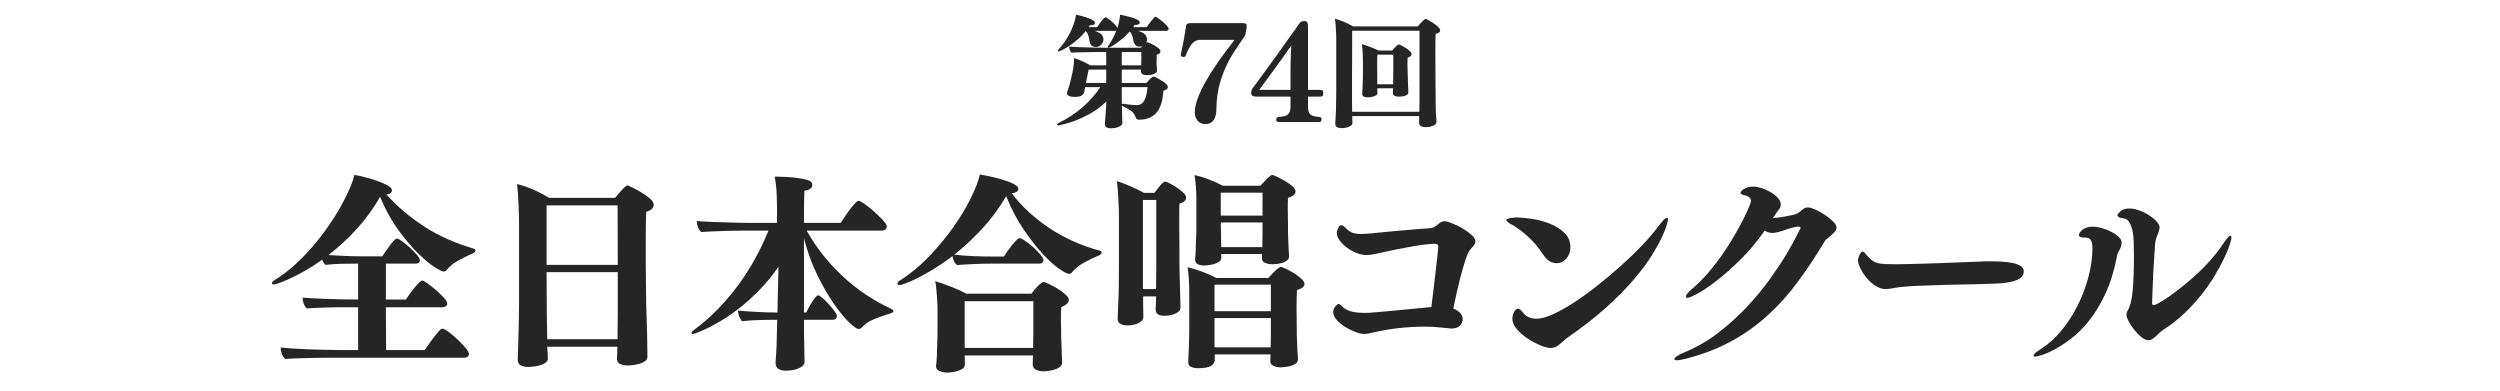 <?xml version="1.0" encoding="UTF-8"?><svg xmlns="http://www.w3.org/2000/svg" xmlns:xlink="http://www.w3.org/1999/xlink" contentScriptType="text/ecmascript" width="1440pt" zoomAndPan="magnify" contentStyleType="text/css" viewBox="0 0 1440 225" height="225pt" preserveAspectRatio="xMidYMid meet" version="1.2"><defs><g/></defs><g xml:id="surface1" id="surface1"><rect x="0" width="1440" y="0" height="225" style="fill:rgb(100%,100%,100%);fill-opacity:1;stroke:none;"/><rect x="0" width="1440" y="0" height="225" style="fill:rgb(100%,100%,100%);fill-opacity:1;stroke:none;"/><rect x="0" width="1440" y="0" height="225" style="fill:rgb(100%,100%,100%);fill-opacity:1;stroke:none;"/><g style="fill:rgb(14.51%,14.51%,14.51%);fill-opacity:1;"><g transform="translate(606.797, 68.095)"><path style="stroke:none;" d="M 39.688 2.719 C 39.688 3.281 39.441 3.758 38.953 4.156 C 38.461 4.551 37.879 4.875 37.203 5.125 C 36.523 5.383 35.812 5.562 35.062 5.656 C 34.32 5.75 33.676 5.797 33.125 5.797 C 30.789 5.797 29.625 4.984 29.625 3.359 L 29.625 3.078 L 29.906 -0.703 C 30 -2.004 30.078 -3.07 30.141 -3.906 C 30.211 -4.75 30.273 -5.586 30.328 -6.422 L 30.469 -9.641 C 27.582 -6.848 24.531 -4.551 21.312 -2.75 C 18.094 -0.957 15.113 0.445 12.375 1.469 C 9.156 2.676 5.984 3.562 2.859 4.125 C 2.348 4.125 2.094 3.961 2.094 3.641 C 2.094 3.305 2.422 2.977 3.078 2.656 C 8.148 0.188 12.711 -2.801 16.766 -6.312 C 20.816 -9.832 24.219 -13.691 26.969 -17.891 L 18.234 -17.891 C 18.098 -17.004 17.957 -16.211 17.812 -15.516 C 17.676 -14.816 17.422 -14.234 17.047 -13.766 C 16.672 -13.297 16.133 -12.93 15.438 -12.672 C 14.738 -12.422 13.758 -12.297 12.5 -12.297 C 11.383 -12.297 10.508 -12.375 9.875 -12.531 C 9.25 -12.695 8.785 -12.895 8.484 -13.125 C 8.18 -13.363 7.984 -13.609 7.891 -13.859 C 7.797 -14.117 7.75 -14.32 7.75 -14.469 C 7.75 -14.695 7.797 -14.953 7.891 -15.234 C 7.984 -15.422 8.098 -15.734 8.234 -16.172 C 8.379 -16.617 8.555 -17.145 8.766 -17.75 C 8.973 -18.352 9.18 -19.016 9.391 -19.734 C 9.609 -20.461 9.785 -21.176 9.922 -21.875 L 10.906 -26.203 C 11.039 -26.766 11.164 -27.406 11.281 -28.125 C 11.395 -28.844 11.5 -29.586 11.594 -30.359 C 11.688 -31.129 11.754 -31.883 11.797 -32.625 C 11.848 -33.375 11.875 -34.031 11.875 -34.594 C 12.664 -34.406 13.492 -34.133 14.359 -33.781 C 15.223 -33.438 16.07 -33.078 16.906 -32.703 C 17.75 -32.328 18.531 -31.941 19.25 -31.547 C 19.969 -31.148 20.609 -30.789 21.172 -30.469 L 30.391 -30.469 L 30.391 -38.156 L 27.812 -38.156 C 27.395 -38.156 26.742 -38.156 25.859 -38.156 C 24.973 -38.156 23.945 -38.141 22.781 -38.109 C 21.613 -38.086 20.379 -38.066 19.078 -38.047 C 17.773 -38.023 16.539 -38 15.375 -37.969 C 14.207 -37.945 13.18 -37.91 12.297 -37.859 C 11.41 -37.816 10.758 -37.773 10.344 -37.734 C 9.969 -38.016 9.66 -38.551 9.422 -39.344 C 9.191 -40.133 9.055 -40.785 9.016 -41.297 C 9.43 -41.242 10.141 -41.18 11.141 -41.109 C 12.141 -41.047 13.289 -40.988 14.594 -40.938 C 15.906 -40.895 17.281 -40.848 18.719 -40.797 C 20.164 -40.754 21.539 -40.723 22.844 -40.703 C 24.156 -40.68 25.32 -40.656 26.344 -40.625 C 27.363 -40.602 28.086 -40.594 28.516 -40.594 L 50.312 -40.594 L 51.219 -41.578 C 50.613 -41.336 50.078 -41.219 49.609 -41.219 C 48.68 -41.219 47.926 -41.5 47.344 -42.062 C 46.758 -42.625 46.352 -43.348 46.125 -44.234 C 46.031 -44.609 45.938 -45.051 45.844 -45.562 C 45.75 -46.07 45.629 -46.609 45.484 -47.172 C 45.16 -48.328 44.625 -49.254 43.875 -49.953 C 42.57 -48.422 41.234 -47.082 39.859 -45.938 C 38.484 -44.801 37.223 -43.836 36.078 -43.047 C 34.941 -42.254 33.988 -41.66 33.219 -41.266 C 32.457 -40.867 31.984 -40.672 31.797 -40.672 C 31.461 -40.672 31.297 -40.812 31.297 -41.094 C 31.297 -41.27 31.438 -41.547 31.719 -41.922 C 32.32 -42.766 33.039 -43.93 33.875 -45.422 C 34.719 -46.91 35.516 -48.586 36.266 -50.453 C 35.984 -50.359 35.727 -50.312 35.5 -50.312 L 23.688 -50.312 C 25.27 -49.844 26.516 -49.211 27.422 -48.422 C 28.328 -47.629 28.781 -46.602 28.781 -45.344 C 28.781 -44.926 28.695 -44.473 28.531 -43.984 C 28.375 -43.492 28.109 -43.023 27.734 -42.578 C 27.367 -42.141 26.914 -41.77 26.375 -41.469 C 25.844 -41.164 25.18 -41.016 24.391 -41.016 C 22.523 -41.016 21.359 -41.945 20.891 -43.812 C 20.797 -44.227 20.711 -44.719 20.641 -45.281 C 20.578 -45.844 20.453 -46.426 20.266 -47.031 C 20.117 -47.582 19.93 -48.113 19.703 -48.625 C 19.473 -49.145 19.102 -49.66 18.594 -50.172 C 17.051 -48.266 15.406 -46.578 13.656 -45.109 C 11.914 -43.641 10.285 -42.414 8.766 -41.438 C 7.254 -40.457 5.961 -39.711 4.891 -39.203 C 3.816 -38.691 3.211 -38.438 3.078 -38.438 C 2.703 -38.438 2.516 -38.598 2.516 -38.922 C 2.516 -39.109 2.703 -39.41 3.078 -39.828 C 4.148 -40.941 5.234 -42.281 6.328 -43.844 C 7.422 -45.406 8.422 -47.055 9.328 -48.797 C 10.234 -50.547 11.008 -52.352 11.656 -54.219 C 12.312 -56.082 12.758 -57.879 13 -59.609 C 13.789 -59.461 14.789 -59.238 16 -58.938 C 17.207 -58.633 18.406 -58.273 19.594 -57.859 C 20.781 -57.441 21.789 -56.973 22.625 -56.453 C 23.469 -55.941 23.891 -55.43 23.891 -54.922 C 23.891 -54.453 23.664 -54.102 23.219 -53.875 C 22.781 -53.645 22.238 -53.531 21.594 -53.531 C 21.5 -53.531 21.395 -53.539 21.281 -53.562 C 21.164 -53.582 21.062 -53.594 20.969 -53.594 L 20.328 -52.469 L 25.219 -52.469 C 25.363 -52.707 25.633 -53.129 26.031 -53.734 C 26.426 -54.336 26.867 -54.961 27.359 -55.609 C 27.848 -56.266 28.348 -56.848 28.859 -57.359 C 29.367 -57.879 29.766 -58.141 30.047 -58.141 C 30.234 -58.141 30.375 -58.094 30.469 -58 C 30.977 -57.719 31.555 -57.332 32.203 -56.844 C 32.859 -56.352 33.5 -55.816 34.125 -55.234 C 34.758 -54.648 35.32 -54.066 35.812 -53.484 C 36.301 -52.898 36.641 -52.398 36.828 -51.984 C 37.203 -53.191 37.523 -54.438 37.797 -55.719 C 38.078 -57 38.266 -58.297 38.359 -59.609 C 40.598 -59.18 42.438 -58.77 43.875 -58.375 C 45.32 -57.977 46.477 -57.594 47.344 -57.219 C 48.207 -56.852 48.812 -56.492 49.156 -56.141 C 49.508 -55.797 49.688 -55.457 49.688 -55.125 C 49.688 -54.664 49.473 -54.316 49.047 -54.078 C 48.629 -53.848 48.094 -53.734 47.438 -53.734 C 47.352 -53.734 47.25 -53.742 47.125 -53.766 C 47.008 -53.785 46.906 -53.797 46.812 -53.797 C 46.676 -53.566 46.535 -53.348 46.391 -53.141 C 46.254 -52.93 46.094 -52.707 45.906 -52.469 L 53.797 -52.469 C 54.078 -52.988 54.461 -53.582 54.953 -54.25 C 55.441 -54.926 55.941 -55.578 56.453 -56.203 C 56.973 -56.836 57.441 -57.375 57.859 -57.812 C 58.273 -58.258 58.578 -58.484 58.766 -58.484 C 58.953 -58.484 59.453 -58.203 60.266 -57.641 C 61.078 -57.086 61.926 -56.438 62.812 -55.688 C 63.695 -54.945 64.5 -54.18 65.219 -53.391 C 65.945 -52.598 66.312 -51.988 66.312 -51.562 C 66.312 -51.195 66.191 -50.895 65.953 -50.656 C 65.723 -50.426 65.375 -50.312 64.906 -50.312 L 48.766 -50.312 C 49.379 -50.125 49.988 -49.898 50.594 -49.641 C 51.195 -49.391 51.742 -49.066 52.234 -48.672 C 52.723 -48.273 53.117 -47.797 53.422 -47.234 C 53.723 -46.672 53.875 -46.039 53.875 -45.344 C 53.875 -44.645 53.734 -44.039 53.453 -43.531 C 53.828 -43.719 54.035 -43.812 54.078 -43.812 C 54.129 -43.812 54.551 -43.645 55.344 -43.312 C 56.133 -42.988 56.992 -42.57 57.922 -42.062 C 58.859 -41.551 59.707 -40.977 60.469 -40.344 C 61.238 -39.719 61.625 -39.102 61.625 -38.5 C 61.625 -37.664 60.906 -37.016 59.469 -36.547 L 59.469 -34.516 C 59.469 -34.098 59.441 -33.68 59.391 -33.266 L 59.391 -32 C 59.391 -31.352 59.41 -30.703 59.453 -30.047 C 59.504 -29.391 59.578 -28.598 59.672 -27.672 L 59.672 -27.594 C 59.672 -27.039 59.473 -26.586 59.078 -26.234 C 58.68 -25.891 58.191 -25.609 57.609 -25.391 C 57.023 -25.18 56.395 -25.031 55.719 -24.938 C 55.051 -24.852 54.438 -24.812 53.875 -24.812 C 52.613 -24.812 51.711 -25.008 51.172 -25.406 C 50.641 -25.801 50.375 -26.348 50.375 -27.047 C 50.375 -27.141 50.383 -27.266 50.406 -27.422 C 50.438 -27.586 50.453 -27.785 50.453 -28.016 L 39.344 -28.016 L 39.344 -20.328 L 53.531 -20.328 C 54.27 -21.172 54.883 -21.836 55.375 -22.328 C 55.863 -22.816 56.27 -23.188 56.594 -23.438 C 56.926 -23.695 57.172 -23.848 57.328 -23.891 C 57.492 -23.941 57.598 -23.969 57.641 -23.969 C 57.828 -23.969 58.062 -23.922 58.344 -23.828 C 58.906 -23.547 59.613 -23.18 60.469 -22.734 C 61.332 -22.297 62.172 -21.805 62.984 -21.266 C 63.805 -20.734 64.492 -20.176 65.047 -19.594 C 65.609 -19.008 65.891 -18.461 65.891 -17.953 C 65.891 -16.973 65.031 -16.273 63.312 -15.859 C 63.258 -14.93 63.16 -13.875 63.016 -12.688 C 62.879 -11.5 62.633 -10.285 62.281 -9.047 C 61.938 -7.816 61.461 -6.609 60.859 -5.422 C 60.254 -4.234 59.438 -3.172 58.406 -2.234 C 57.383 -1.305 56.129 -0.562 54.641 0 C 53.148 0.562 51.359 0.844 49.266 0.844 C 48.285 0.844 47.676 0.469 47.438 -0.281 C 46.926 -1.906 46.02 -3.219 44.719 -4.219 C 43.414 -5.227 41.973 -6.055 40.391 -6.703 C 39.922 -6.941 39.594 -7.156 39.406 -7.344 C 39.457 -6.125 39.492 -4.895 39.516 -3.656 C 39.535 -2.426 39.547 -1.395 39.547 -0.562 C 39.547 -0.188 39.566 0.312 39.609 0.938 C 39.66 1.57 39.688 2.145 39.688 2.656 Z M 39.344 -17.891 L 39.344 -13.703 C 39.344 -13.273 39.344 -12.547 39.344 -11.516 C 39.344 -10.492 39.363 -9.379 39.406 -8.172 C 39.594 -8.266 39.828 -8.312 40.109 -8.312 C 40.336 -8.312 40.57 -8.289 40.812 -8.25 C 41.32 -8.156 41.938 -8.062 42.656 -7.969 C 43.375 -7.875 44.082 -7.789 44.781 -7.719 C 45.488 -7.645 46.145 -7.598 46.75 -7.578 C 47.352 -7.555 47.75 -7.547 47.938 -7.547 C 49.895 -7.547 51.359 -8.43 52.328 -10.203 C 53.305 -11.973 53.914 -14.535 54.156 -17.891 Z M 50.594 -38.156 L 39.344 -38.156 L 39.344 -30.469 L 50.516 -30.469 C 50.516 -30.977 50.523 -31.508 50.547 -32.062 C 50.578 -32.625 50.594 -33.117 50.594 -33.547 Z M 30.391 -28.016 L 20.266 -28.016 C 19.941 -26.391 19.695 -25.191 19.531 -24.422 C 19.363 -23.648 19.234 -23.055 19.141 -22.641 L 18.719 -20.328 L 30.391 -20.328 Z M 30.391 -28.016 "/></g></g><g style="fill:rgb(14.51%,14.51%,14.51%);fill-opacity:1;"><g transform="translate(676.676, 68.095)"><path style="stroke:none;" d="M 14.391 -45.141 C 13.785 -45.141 13.133 -45.008 12.438 -44.75 C 11.738 -44.5 11.039 -44.023 10.344 -43.328 C 9.645 -42.629 8.945 -41.672 8.25 -40.453 C 7.551 -39.242 6.875 -37.688 6.219 -35.781 C 5.938 -35.445 5.539 -35.281 5.031 -35.281 C 4.656 -35.281 4.289 -35.363 3.938 -35.531 C 3.594 -35.695 3.422 -35.988 3.422 -36.406 L 3.422 -36.547 C 3.703 -37.711 3.992 -39.051 4.297 -40.562 C 4.598 -42.07 4.891 -43.582 5.172 -45.094 C 5.453 -46.613 5.695 -48.07 5.906 -49.469 C 6.113 -50.863 6.285 -52.004 6.422 -52.891 C 6.566 -53.773 6.93 -54.312 7.516 -54.5 C 8.098 -54.688 8.711 -54.781 9.359 -54.781 L 39.484 -54.781 C 39.898 -54.781 40.328 -54.676 40.766 -54.469 C 41.211 -54.258 41.438 -53.828 41.438 -53.172 L 41.438 -53.031 C 41.438 -52.844 41.398 -52.516 41.328 -52.047 C 41.254 -51.586 41.172 -51.078 41.078 -50.516 C 40.992 -49.961 40.906 -49.441 40.812 -48.953 C 40.719 -48.461 40.625 -48.098 40.531 -47.859 C 40.289 -47.348 40.031 -46.895 39.75 -46.5 C 39.477 -46.102 39.156 -45.648 38.781 -45.141 C 37.664 -43.367 36.469 -41.57 35.188 -39.75 C 33.906 -37.938 32.656 -35.914 31.438 -33.688 C 29.207 -29.531 27.414 -25.125 26.062 -20.469 C 24.707 -15.812 24.008 -10.734 23.969 -5.234 C 23.969 -2.578 23.441 -0.484 22.391 1.047 C 21.348 2.586 19.754 3.359 17.609 3.359 C 15.648 3.359 14.145 2.703 13.094 1.391 C 12.051 0.086 11.531 -1.469 11.531 -3.281 C 11.531 -5.656 12.078 -8.344 13.172 -11.344 C 14.266 -14.352 15.812 -17.629 17.812 -21.172 C 19.82 -24.711 22.234 -28.5 25.047 -32.531 C 27.867 -36.562 31.004 -40.766 34.453 -45.141 Z M 14.391 -45.141 "/></g></g><g style="fill:rgb(14.51%,14.51%,14.51%);fill-opacity:1;"><g transform="translate(720.001, 68.095)"><path style="stroke:none;" d="M 16.562 2.172 C 16.051 2.172 15.676 2.051 15.438 1.812 C 15.207 1.582 15.094 1.281 15.094 0.906 C 15.094 0.07 15.488 -0.461 16.281 -0.703 C 17.258 -0.797 18.176 -0.898 19.031 -1.016 C 19.895 -1.129 20.641 -1.375 21.266 -1.75 C 21.898 -2.125 22.406 -2.691 22.781 -3.453 C 23.156 -4.223 23.344 -5.285 23.344 -6.641 L 23.344 -12.438 L 4.047 -12.438 C 3.211 -12.438 2.445 -12.539 1.75 -12.75 C 1.051 -12.957 0.703 -13.578 0.703 -14.609 C 0.703 -15.441 0.844 -16.141 1.125 -16.703 L 1.609 -17.469 C 1.703 -17.562 1.805 -17.688 1.922 -17.844 C 2.035 -18.008 2.164 -18.164 2.312 -18.312 C 3.195 -19.52 4.312 -21.039 5.656 -22.875 C 7.008 -24.719 8.477 -26.723 10.062 -28.891 C 11.645 -31.055 13.285 -33.328 14.984 -35.703 C 16.68 -38.078 18.332 -40.383 19.938 -42.625 C 21.551 -44.863 23.066 -46.984 24.484 -48.984 C 25.91 -50.984 27.133 -52.707 28.156 -54.156 C 28.719 -54.988 29.195 -55.5 29.594 -55.688 C 29.988 -55.875 30.555 -55.969 31.297 -55.969 C 32.086 -55.969 32.633 -55.734 32.938 -55.266 C 33.25 -54.805 33.406 -53.969 33.406 -52.75 L 33.406 -16.344 L 40.031 -16.344 C 40.738 -16.344 41.273 -16.258 41.641 -16.094 C 42.016 -15.938 42.203 -15.395 42.203 -14.469 C 42.203 -13.719 42.07 -13.191 41.812 -12.891 C 41.562 -12.586 41.016 -12.438 40.172 -12.438 L 33.406 -12.438 L 33.406 -6.922 C 33.406 -5.754 33.492 -4.797 33.672 -4.047 C 33.859 -3.305 34.207 -2.703 34.719 -2.234 C 35.238 -1.766 35.953 -1.414 36.859 -1.188 C 37.766 -0.957 38.914 -0.797 40.312 -0.703 C 40.594 -0.609 40.812 -0.422 40.969 -0.141 C 41.133 0.141 41.219 0.469 41.219 0.844 C 41.219 1.207 41.102 1.52 40.875 1.781 C 40.645 2.039 40.227 2.172 39.625 2.172 Z M 23.344 -28.578 C 23.344 -29.086 23.352 -29.832 23.375 -30.812 C 23.395 -31.789 23.414 -32.91 23.438 -34.172 C 23.469 -35.43 23.516 -36.734 23.578 -38.078 C 23.648 -39.43 23.734 -40.738 23.828 -42 C 22.617 -40.176 21.195 -38.133 19.562 -35.875 C 17.938 -33.613 16.27 -31.305 14.562 -28.953 C 12.863 -26.609 11.195 -24.336 9.562 -22.141 C 7.938 -19.953 6.52 -18.02 5.312 -16.344 L 23.344 -16.344 Z M 23.344 -28.578 "/></g></g><g style="fill:rgb(14.51%,14.51%,14.51%);fill-opacity:1;"><g transform="translate(763.326, 68.095)"><path style="stroke:none;" d="M 64.078 2.172 C 64.078 2.723 63.852 3.188 63.406 3.562 C 62.969 3.938 62.422 4.238 61.766 4.469 C 61.117 4.707 60.441 4.883 59.734 5 C 59.035 5.113 58.41 5.172 57.859 5.172 C 56.828 5.172 55.938 4.973 55.188 4.578 C 54.445 4.18 54.078 3.516 54.078 2.578 C 54.078 2.023 54.086 1.41 54.109 0.734 C 54.141 0.055 54.156 -0.602 54.156 -1.25 L 15.578 -1.25 C 15.578 -0.926 15.578 -0.555 15.578 -0.141 C 15.578 0.273 15.586 0.68 15.609 1.078 C 15.641 1.473 15.656 1.82 15.656 2.125 C 15.656 2.426 15.656 2.625 15.656 2.719 C 15.656 3.332 15.422 3.82 14.953 4.188 C 14.484 4.562 13.91 4.863 13.234 5.094 C 12.566 5.332 11.879 5.5 11.172 5.594 C 10.473 5.688 9.914 5.734 9.5 5.734 C 8.52 5.734 7.656 5.547 6.906 5.172 C 6.164 4.797 5.797 4.191 5.797 3.359 L 5.797 3.141 C 5.797 3.004 5.805 2.75 5.828 2.375 C 5.859 2 5.883 1.555 5.906 1.047 C 5.926 0.535 5.957 0.023 6 -0.484 C 6.051 -0.992 6.078 -1.461 6.078 -1.891 C 6.129 -2.535 6.164 -3.473 6.188 -4.703 C 6.207 -5.941 6.227 -7.238 6.25 -8.594 C 6.27 -9.945 6.289 -11.238 6.312 -12.469 C 6.344 -13.707 6.359 -14.676 6.359 -15.375 L 6.359 -44.719 C 6.359 -45.469 6.344 -46.41 6.312 -47.547 C 6.289 -48.691 6.242 -49.867 6.172 -51.078 C 6.109 -52.285 6.031 -53.445 5.938 -54.562 C 5.844 -55.688 5.727 -56.598 5.594 -57.297 C 6.238 -57.16 7.016 -56.938 7.922 -56.625 C 8.836 -56.32 9.785 -55.961 10.766 -55.547 C 11.742 -55.129 12.688 -54.688 13.594 -54.219 C 14.5 -53.758 15.301 -53.316 16 -52.891 L 53.312 -52.891 C 53.594 -53.223 53.953 -53.633 54.391 -54.125 C 54.836 -54.613 55.281 -55.086 55.719 -55.547 C 56.164 -56.016 56.586 -56.41 56.984 -56.734 C 57.379 -57.066 57.645 -57.234 57.781 -57.234 C 57.926 -57.234 58.453 -57 59.359 -56.531 C 60.266 -56.062 61.227 -55.488 62.25 -54.812 C 63.281 -54.133 64.203 -53.41 65.016 -52.641 C 65.828 -51.879 66.234 -51.195 66.234 -50.594 C 66.234 -49.656 65.375 -48.977 63.656 -48.562 C 63.562 -47.633 63.504 -46.133 63.484 -44.062 C 63.461 -41.988 63.453 -39.625 63.453 -36.969 C 63.453 -34.688 63.461 -32.344 63.484 -29.938 C 63.504 -27.539 63.516 -25.316 63.516 -23.266 C 63.516 -21.211 63.523 -19.453 63.547 -17.984 C 63.578 -16.523 63.594 -15.582 63.594 -15.156 C 63.594 -14.551 63.594 -13.664 63.594 -12.5 C 63.594 -11.344 63.602 -10.145 63.625 -8.906 C 63.645 -7.676 63.664 -6.508 63.688 -5.406 C 63.707 -4.312 63.719 -3.535 63.719 -3.078 C 63.77 -2.191 63.844 -1.27 63.938 -0.312 C 64.031 0.645 64.078 1.445 64.078 2.094 Z M 54.297 -50.375 L 15.516 -50.375 C 15.516 -49.301 15.516 -47.727 15.516 -45.656 C 15.516 -43.582 15.516 -41.285 15.516 -38.766 C 15.516 -36.254 15.5 -33.672 15.469 -31.016 C 15.445 -28.367 15.438 -25.914 15.438 -23.656 C 15.438 -21.395 15.438 -19.457 15.438 -17.844 C 15.438 -16.238 15.438 -15.227 15.438 -14.812 C 15.438 -14.488 15.438 -13.883 15.438 -13 C 15.438 -12.113 15.438 -11.133 15.438 -10.062 C 15.438 -8.988 15.445 -7.879 15.469 -6.734 C 15.5 -5.598 15.516 -4.586 15.516 -3.703 L 54.219 -3.703 C 54.219 -4.398 54.227 -5.238 54.25 -6.219 C 54.281 -7.195 54.297 -8.188 54.297 -9.188 C 54.297 -10.188 54.297 -11.117 54.297 -11.984 C 54.297 -12.848 54.297 -13.488 54.297 -13.906 Z M 47.859 -14.812 C 47.859 -14.07 47.348 -13.488 46.328 -13.062 C 45.305 -12.645 43.977 -12.438 42.344 -12.438 C 41.363 -12.438 40.555 -12.598 39.922 -12.922 C 39.297 -13.254 38.984 -13.742 38.984 -14.391 L 38.984 -14.469 C 38.984 -14.977 39.004 -15.441 39.047 -15.859 C 39.098 -16.273 39.125 -16.742 39.125 -17.266 L 29.969 -17.266 C 29.969 -16.742 29.988 -16.25 30.031 -15.781 C 30.082 -15.32 30.109 -14.906 30.109 -14.531 L 30.109 -14.469 C 30.109 -13.906 29.844 -13.473 29.312 -13.172 C 28.781 -12.867 28.176 -12.625 27.5 -12.438 C 26.82 -12.25 26.18 -12.129 25.578 -12.078 C 24.973 -12.035 24.598 -12.016 24.453 -12.016 C 23.66 -12.016 22.938 -12.156 22.281 -12.438 C 21.633 -12.719 21.312 -13.254 21.312 -14.047 L 21.312 -14.25 C 21.352 -14.758 21.395 -15.422 21.438 -16.234 C 21.488 -17.055 21.516 -17.723 21.516 -18.234 C 21.566 -19.441 21.613 -20.742 21.656 -22.141 C 21.707 -23.547 21.734 -24.711 21.734 -25.641 L 21.734 -32.703 C 21.734 -33.359 21.719 -34.102 21.688 -34.938 C 21.664 -35.77 21.629 -36.641 21.578 -37.547 C 21.535 -38.461 21.477 -39.363 21.406 -40.25 C 21.344 -41.133 21.242 -41.926 21.109 -42.625 C 21.941 -42.438 22.812 -42.176 23.719 -41.844 C 24.625 -41.52 25.508 -41.195 26.375 -40.875 C 27.238 -40.551 28.039 -40.223 28.781 -39.891 C 29.531 -39.566 30.16 -39.266 30.672 -38.984 L 38.578 -38.984 C 38.754 -39.223 39.02 -39.539 39.375 -39.938 C 39.727 -40.332 40.086 -40.711 40.453 -41.078 C 40.828 -41.453 41.188 -41.781 41.531 -42.062 C 41.883 -42.344 42.156 -42.484 42.344 -42.484 C 42.625 -42.484 43.16 -42.285 43.953 -41.891 C 44.742 -41.492 45.566 -41.016 46.422 -40.453 C 47.285 -39.898 48.055 -39.305 48.734 -38.672 C 49.41 -38.047 49.75 -37.477 49.75 -36.969 C 49.75 -36.031 49.004 -35.352 47.516 -34.938 C 47.461 -34.375 47.426 -33.766 47.406 -33.109 C 47.383 -32.461 47.375 -31.816 47.375 -31.172 C 47.375 -31.023 47.383 -30.406 47.406 -29.312 C 47.426 -28.219 47.457 -26.992 47.5 -25.641 C 47.551 -24.297 47.598 -22.969 47.641 -21.656 C 47.691 -20.352 47.719 -19.422 47.719 -18.859 C 47.77 -18.305 47.805 -17.598 47.828 -16.734 C 47.848 -15.867 47.859 -15.254 47.859 -14.891 Z M 39.203 -36.609 L 30.047 -36.609 C 29.992 -35.867 29.957 -34.984 29.938 -33.953 C 29.914 -32.93 29.906 -31.883 29.906 -30.812 C 29.906 -30.07 29.914 -29.363 29.938 -28.688 C 29.957 -28.008 29.969 -27.414 29.969 -26.906 L 29.969 -19.562 L 39.125 -19.562 C 39.125 -20.352 39.133 -21.285 39.156 -22.359 C 39.188 -23.43 39.203 -24.383 39.203 -25.219 Z M 39.203 -36.609 "/></g></g><g style="fill:rgb(14.51%,14.51%,14.51%);fill-opacity:1;"><g transform="translate(154.938, 203.062)"><path style="stroke:none;" d="M 39.312 3 C 37.789 3 35.625 3 32.812 3 C 30.008 3 27.102 3.039 24.094 3.125 C 21.094 3.207 18.25 3.285 15.562 3.359 C 12.883 3.441 10.82 3.566 9.375 3.734 C 8.57 3.086 7.93 2.141 7.453 0.891 C 6.973 -0.348 6.734 -1.609 6.734 -2.891 C 8.016 -2.723 10.098 -2.539 12.984 -2.344 C 15.867 -2.145 19.055 -1.984 22.547 -1.859 C 26.035 -1.742 29.562 -1.645 33.125 -1.562 C 36.688 -1.477 39.754 -1.438 42.328 -1.438 L 51.344 -1.438 L 51.344 -26.094 L 46.656 -26.094 C 45.125 -26.094 43.219 -26.094 40.938 -26.094 C 38.656 -26.094 36.352 -26.051 34.031 -25.969 C 31.707 -25.883 29.461 -25.801 27.297 -25.719 C 25.129 -25.645 23.32 -25.531 21.875 -25.375 C 21.082 -26.008 20.461 -26.906 20.016 -28.062 C 19.578 -29.227 19.359 -30.414 19.359 -31.625 C 20.641 -31.539 22.461 -31.414 24.828 -31.25 C 27.191 -31.094 29.797 -30.973 32.641 -30.891 C 35.484 -30.816 38.426 -30.738 41.469 -30.656 C 44.52 -30.582 47.328 -30.547 49.891 -30.547 L 51.344 -30.547 L 51.344 -51.219 L 50.5 -51.219 C 47.445 -51.219 44.398 -51.176 41.359 -51.094 C 38.316 -51.02 35.391 -50.82 32.578 -50.5 C 31.703 -51.301 31.062 -52.301 30.656 -53.5 C 27.207 -51.02 23.879 -48.875 20.672 -47.062 C 17.473 -45.258 14.609 -43.773 12.078 -42.609 C 9.555 -41.453 7.473 -40.594 5.828 -40.031 C 4.18 -39.477 3.16 -39.203 2.766 -39.203 C 2.609 -39.203 2.391 -39.238 2.109 -39.312 C 1.828 -39.395 1.688 -39.633 1.688 -40.031 C 1.688 -40.594 2.328 -41.238 3.609 -41.969 C 7.379 -44.289 11.066 -47.07 14.672 -50.312 C 18.273 -53.562 21.68 -57.051 24.891 -60.781 C 28.098 -64.508 31.082 -68.336 33.844 -72.266 C 36.613 -76.191 39.039 -80.016 41.125 -83.734 C 43.207 -87.461 44.945 -90.93 46.344 -94.141 C 47.75 -97.348 48.691 -100.07 49.172 -102.312 C 50.773 -102.07 52.816 -101.629 55.297 -100.984 C 57.785 -100.348 60.172 -99.629 62.453 -98.828 C 64.742 -98.023 66.707 -97.16 68.344 -96.234 C 69.988 -95.316 70.812 -94.422 70.812 -93.547 C 70.812 -92.098 69.77 -91.254 67.688 -91.016 C 73.938 -84.047 81.191 -77.895 89.453 -72.562 C 97.711 -67.227 107.172 -63 117.828 -59.875 C 118.066 -59.789 118.305 -59.672 118.547 -59.516 C 118.785 -59.359 118.906 -59.117 118.906 -58.797 C 118.906 -58.473 118.785 -58.191 118.547 -57.953 C 118.305 -57.711 118.066 -57.516 117.828 -57.359 C 114.703 -55.992 111.719 -54.508 108.875 -52.906 C 106.031 -51.301 103.883 -49.535 102.438 -47.609 C 102.039 -46.973 101.398 -46.656 100.516 -46.656 C 99.797 -46.656 98.051 -47.535 95.281 -49.297 C 92.52 -51.055 89.332 -53.719 85.719 -57.281 C 82.113 -60.852 78.348 -65.32 74.422 -70.688 C 70.492 -76.062 67.008 -82.395 63.969 -89.688 C 60.352 -83.281 56 -77.25 50.906 -71.594 C 45.82 -65.945 40.273 -60.801 34.266 -56.156 C 35.629 -56.07 37.113 -55.988 38.719 -55.906 C 40.32 -55.82 41.961 -55.738 43.641 -55.656 C 45.328 -55.582 46.953 -55.523 48.516 -55.484 C 50.078 -55.441 51.5 -55.422 52.781 -55.422 L 65.281 -55.422 C 66.008 -56.547 66.773 -57.688 67.578 -58.844 C 68.379 -60.008 69.176 -61.113 69.969 -62.156 C 70.77 -63.195 71.492 -64.035 72.141 -64.672 C 72.785 -65.316 73.266 -65.641 73.578 -65.641 C 74.223 -65.641 75.266 -65.117 76.703 -64.078 C 78.148 -63.035 79.633 -61.812 81.156 -60.406 C 82.676 -59.008 84.016 -57.629 85.172 -56.266 C 86.336 -54.898 86.922 -53.898 86.922 -53.266 C 86.922 -51.898 86.125 -51.219 84.531 -51.219 L 67.328 -51.219 L 67.328 -30.547 L 78.875 -30.547 C 79.438 -31.422 80.156 -32.477 81.031 -33.719 C 81.914 -34.969 82.836 -36.172 83.797 -37.328 C 84.766 -38.492 85.664 -39.477 86.5 -40.281 C 87.344 -41.082 88.008 -41.484 88.5 -41.484 C 88.812 -41.484 89.727 -40.941 91.25 -39.859 C 92.781 -38.773 94.383 -37.508 96.062 -36.062 C 97.75 -34.625 99.273 -33.16 100.641 -31.672 C 102.004 -30.191 102.688 -29.051 102.688 -28.25 C 102.688 -27.613 102.426 -27.094 101.906 -26.688 C 101.383 -26.289 100.758 -26.094 100.031 -26.094 L 67.328 -26.094 L 67.453 -1.438 L 89.688 -1.438 C 90.176 -2.164 90.801 -3.066 91.562 -4.141 C 92.32 -5.223 93.117 -6.328 93.953 -7.453 C 94.797 -8.578 95.641 -9.66 96.484 -10.703 C 97.328 -11.742 98.109 -12.625 98.828 -13.344 C 99.066 -13.582 99.508 -13.703 100.156 -13.703 C 100.719 -13.703 101.816 -13.098 103.453 -11.891 C 105.098 -10.691 106.781 -9.27 108.5 -7.625 C 110.227 -5.988 111.773 -4.367 113.141 -2.766 C 114.504 -1.16 115.188 0.039 115.188 0.844 C 115.188 1.477 114.926 1.992 114.406 2.391 C 113.883 2.797 113.266 3 112.547 3 Z M 39.312 3 "/></g></g><g style="fill:rgb(14.51%,14.51%,14.51%);fill-opacity:1;"><g transform="translate(275.164, 203.062)"><path style="stroke:none;" d="M 97.75 2.531 C 97.75 3.488 97.305 4.285 96.422 4.922 C 95.547 5.566 94.504 6.066 93.297 6.422 C 92.098 6.785 90.875 7.047 89.625 7.203 C 88.383 7.367 87.363 7.453 86.562 7.453 C 82.32 7.453 80.203 6.172 80.203 3.609 L 80.203 3.359 C 80.273 2.316 80.332 1.254 80.375 0.172 C 80.414 -0.898 80.438 -2.078 80.438 -3.359 L 40.031 -3.359 C 40.113 -2.242 40.195 -1.047 40.281 0.234 C 40.363 1.523 40.406 2.566 40.406 3.359 L 40.406 3.484 C 40.406 4.441 39.941 5.242 39.016 5.891 C 38.098 6.535 36.992 7.035 35.703 7.391 C 34.422 7.754 33.16 7.992 31.922 8.109 C 30.68 8.234 29.738 8.297 29.094 8.297 C 27.25 8.297 25.785 7.973 24.703 7.328 C 23.617 6.691 23.078 5.691 23.078 4.328 L 23.078 3.969 C 23.078 3.488 23.117 2.047 23.203 -0.359 C 23.285 -2.766 23.363 -5.57 23.438 -8.781 C 23.52 -11.988 23.602 -15.273 23.688 -18.641 C 23.77 -22.004 23.812 -24.926 23.812 -27.406 L 23.812 -74.312 C 23.812 -75.664 23.789 -77.32 23.75 -79.281 C 23.707 -81.25 23.625 -83.316 23.5 -85.484 C 23.383 -87.648 23.266 -89.754 23.141 -91.797 C 23.023 -93.836 22.848 -95.582 22.609 -97.031 C 24.129 -96.707 25.75 -96.242 27.469 -95.641 C 29.195 -95.047 30.898 -94.363 32.578 -93.594 C 34.266 -92.832 35.848 -92.051 37.328 -91.25 C 38.816 -90.457 40.082 -89.738 41.125 -89.094 L 79.109 -89.094 C 79.348 -89.414 79.789 -89.957 80.438 -90.719 C 81.082 -91.477 81.785 -92.281 82.547 -93.125 C 83.305 -93.969 84.047 -94.707 84.766 -95.344 C 85.484 -95.988 86.004 -96.312 86.328 -96.312 L 88.734 -95.219 C 90.336 -94.5 92.062 -93.578 93.906 -92.453 C 95.75 -91.336 97.453 -90.133 99.016 -88.844 C 100.578 -87.562 101.359 -86.32 101.359 -85.125 C 101.359 -83.281 99.914 -81.914 97.031 -81.031 C 96.945 -79.27 96.883 -76.805 96.844 -73.641 C 96.801 -70.473 96.781 -66.969 96.781 -63.125 C 96.781 -59.195 96.781 -55.207 96.781 -51.156 C 96.781 -47.113 96.82 -43.406 96.906 -40.031 C 96.988 -36.102 97.031 -32.297 97.031 -28.609 C 97.031 -28.211 97.066 -26.953 97.141 -24.828 C 97.223 -22.703 97.305 -20.133 97.391 -17.125 C 97.473 -14.125 97.551 -10.898 97.625 -7.453 C 97.707 -4.004 97.75 -0.719 97.75 2.406 Z M 80.672 -46.297 L 39.672 -46.297 C 39.672 -41.566 39.691 -37.273 39.734 -33.422 C 39.773 -29.578 39.797 -26.734 39.797 -24.891 C 39.797 -24.328 39.797 -23.383 39.797 -22.062 C 39.797 -20.738 39.816 -19.234 39.859 -17.547 C 39.898 -15.867 39.938 -14.164 39.969 -12.438 C 40.008 -10.719 40.031 -9.133 40.031 -7.688 L 80.562 -7.688 C 80.562 -8.895 80.562 -10.336 80.562 -12.016 C 80.562 -13.703 80.578 -15.426 80.609 -17.188 C 80.648 -18.957 80.672 -20.66 80.672 -22.297 C 80.672 -23.941 80.672 -25.367 80.672 -26.578 Z M 80.562 -84.766 L 39.672 -84.766 L 39.672 -50.5 L 80.672 -50.5 Z M 80.562 -84.766 "/></g></g><g style="fill:rgb(14.51%,14.51%,14.51%);fill-opacity:1;"><g transform="translate(395.389, 203.062)"><path style="stroke:none;" d="M 68.047 5.172 C 68.047 6.297 67.602 7.195 66.719 7.875 C 65.844 8.551 64.82 9.086 63.656 9.484 C 62.5 9.891 61.336 10.148 60.172 10.266 C 59.016 10.391 58.113 10.453 57.469 10.453 C 53.383 10.453 51.344 9.008 51.344 6.125 L 51.344 5.531 C 51.5 3.207 51.617 1.383 51.703 0.062 C 51.785 -1.258 51.863 -2.723 51.938 -4.328 L 52.297 -18.875 L 50.016 -18.875 C 48.891 -18.875 47.566 -18.852 46.047 -18.812 C 44.523 -18.77 42.941 -18.727 41.297 -18.688 C 39.648 -18.656 38.023 -18.578 36.422 -18.453 C 34.828 -18.336 33.348 -18.195 31.984 -18.031 C 30.461 -20.039 29.703 -22.086 29.703 -24.172 C 31.223 -24.004 32.941 -23.859 34.859 -23.734 C 36.785 -23.617 38.77 -23.5 40.812 -23.375 C 42.863 -23.258 44.828 -23.18 46.703 -23.141 C 48.586 -23.098 50.211 -23.078 51.578 -23.078 L 52.422 -23.078 L 52.422 -23.453 L 53.016 -49.422 C 49.648 -44.523 46.082 -40.156 42.312 -36.312 C 38.551 -32.469 34.863 -29.098 31.25 -26.203 C 27.645 -23.316 24.195 -20.875 20.906 -18.875 C 17.625 -16.875 14.723 -15.27 12.203 -14.062 C 9.68 -12.863 7.656 -11.984 6.125 -11.422 C 4.602 -10.859 3.805 -10.578 3.734 -10.578 C 3.172 -10.578 2.891 -10.816 2.891 -11.297 C 2.891 -11.461 3.008 -11.703 3.25 -12.016 C 3.488 -12.336 3.891 -12.703 4.453 -13.109 C 9.254 -16.629 13.781 -20.57 18.031 -24.938 C 22.281 -29.312 26.207 -33.941 29.812 -38.828 C 33.426 -43.723 36.691 -48.832 39.609 -54.156 C 42.535 -59.488 45.082 -64.844 47.25 -70.219 L 38.953 -70.219 C 37.516 -70.219 35.41 -70.219 32.641 -70.219 C 29.879 -70.219 26.953 -70.176 23.859 -70.094 C 20.773 -70.008 17.832 -69.906 15.031 -69.781 C 12.227 -69.664 10.062 -69.531 8.531 -69.375 C 7.656 -70.176 7.016 -71.156 6.609 -72.312 C 6.211 -73.477 5.973 -74.625 5.891 -75.75 C 7.578 -75.582 9.961 -75.438 13.047 -75.312 C 16.129 -75.195 19.414 -75.078 22.906 -74.953 C 26.395 -74.836 29.859 -74.758 33.297 -74.719 C 36.742 -74.688 39.633 -74.672 41.969 -74.672 L 52.188 -74.672 L 52.188 -80.672 C 52.188 -83.961 52.125 -87.312 52 -90.719 C 51.883 -94.125 51.504 -97.672 50.859 -101.359 C 55.984 -101.273 59.988 -101.051 62.875 -100.688 C 65.77 -100.332 67.938 -99.93 69.375 -99.484 C 70.82 -99.047 71.703 -98.566 72.016 -98.047 C 72.336 -97.523 72.5 -97.023 72.5 -96.547 C 72.5 -94.785 70.977 -93.664 67.938 -93.188 C 67.852 -92.062 67.789 -89.832 67.75 -86.5 C 67.707 -83.176 67.688 -79.234 67.688 -74.672 L 88.859 -74.672 C 90.703 -77.555 92.242 -79.836 93.484 -81.516 C 94.723 -83.203 95.742 -84.484 96.547 -85.359 C 97.348 -86.242 97.945 -86.805 98.344 -87.047 C 98.75 -87.285 99.031 -87.406 99.188 -87.406 C 99.594 -87.406 100.273 -87.102 101.234 -86.5 C 102.203 -85.906 103.285 -85.145 104.484 -84.219 C 105.68 -83.301 106.922 -82.258 108.203 -81.094 C 109.492 -79.938 110.676 -78.816 111.75 -77.734 C 112.832 -76.648 113.711 -75.664 114.391 -74.781 C 115.078 -73.906 115.422 -73.223 115.422 -72.734 C 115.422 -72.098 115.18 -71.52 114.703 -71 C 114.223 -70.477 113.539 -70.219 112.656 -70.219 L 69.25 -70.219 C 74.707 -60.52 81.602 -51.781 89.938 -44 C 98.27 -36.227 107.566 -29.977 117.828 -25.25 C 118.785 -24.77 119.266 -24.289 119.266 -23.812 C 119.266 -23.32 118.625 -22.879 117.344 -22.484 C 114.301 -21.598 111.219 -20.516 108.094 -19.234 C 104.969 -17.953 102.562 -16.312 100.875 -14.312 C 100.395 -13.832 99.797 -13.594 99.078 -13.594 C 98.191 -13.594 96.445 -14.812 93.844 -17.25 C 91.238 -19.695 88.352 -23.18 85.188 -27.703 C 82.02 -32.234 78.832 -37.707 75.625 -44.125 C 72.414 -50.539 69.77 -57.754 67.688 -65.766 L 67.688 -23.078 L 69.016 -23.078 C 69.336 -23.805 69.797 -24.707 70.391 -25.781 C 70.992 -26.863 71.633 -27.945 72.312 -29.031 C 73 -30.113 73.66 -31.035 74.297 -31.797 C 74.941 -32.555 75.469 -32.938 75.875 -32.938 C 76.352 -32.938 77.191 -32.414 78.391 -31.375 C 79.598 -30.332 80.82 -29.129 82.062 -27.766 C 83.301 -26.41 84.379 -25.086 85.297 -23.797 C 86.223 -22.516 86.688 -21.633 86.688 -21.156 C 86.688 -20.594 86.504 -20.07 86.141 -19.594 C 85.785 -19.113 85.129 -18.875 84.172 -18.875 L 67.688 -18.875 C 67.688 -17.508 67.688 -15.961 67.688 -14.234 C 67.688 -12.516 67.707 -10.754 67.75 -8.953 C 67.789 -7.148 67.832 -5.426 67.875 -3.781 C 67.914 -2.145 67.938 -0.688 67.938 0.594 C 67.938 1.156 67.953 1.879 67.984 2.766 C 68.023 3.648 68.047 4.41 68.047 5.047 Z M 68.047 5.172 "/></g></g><g style="fill:rgb(14.51%,14.51%,14.51%);fill-opacity:1;"><g transform="translate(515.615, 203.062)"><path style="stroke:none;" d="M 96.188 5.656 C 96.188 6.852 95.664 7.789 94.625 8.469 C 93.582 9.156 92.398 9.676 91.078 10.031 C 89.754 10.395 88.531 10.617 87.406 10.703 C 86.289 10.785 85.648 10.828 85.484 10.828 C 83.879 10.828 82.438 10.523 81.156 9.922 C 79.875 9.316 79.234 8.297 79.234 6.859 L 79.234 6.609 C 79.234 6.367 79.254 5.75 79.297 4.75 C 79.336 3.75 79.359 2.727 79.359 1.688 L 40.031 1.688 C 40.031 2.562 40.051 3.582 40.094 4.75 C 40.133 5.914 40.156 6.617 40.156 6.859 C 40.156 7.973 39.633 8.848 38.594 9.484 C 37.551 10.129 36.41 10.594 35.172 10.875 C 33.93 11.156 32.785 11.336 31.734 11.422 C 30.691 11.504 30.133 11.547 30.062 11.547 C 28.457 11.547 26.973 11.266 25.609 10.703 C 24.242 10.141 23.562 9.258 23.562 8.062 L 23.562 7.688 C 23.645 7.051 23.742 6.07 23.859 4.75 C 23.984 3.426 24.047 2.32 24.047 1.438 C 24.047 0.719 24.066 -0.195 24.109 -1.312 C 24.148 -2.438 24.188 -3.617 24.219 -4.859 C 24.258 -6.109 24.301 -7.375 24.344 -8.656 C 24.383 -9.938 24.406 -11.062 24.406 -12.031 L 24.406 -23.453 C 24.406 -24.492 24.383 -25.773 24.344 -27.297 C 24.301 -28.816 24.219 -30.395 24.094 -32.031 C 23.977 -33.676 23.844 -35.301 23.688 -36.906 C 23.531 -38.508 23.328 -39.914 23.078 -41.125 C 25.961 -40.238 29.086 -39.133 32.453 -37.812 C 35.828 -36.488 38.676 -35.188 41 -33.906 L 78.516 -33.906 C 78.992 -34.625 79.551 -35.363 80.188 -36.125 C 80.832 -36.883 81.492 -37.602 82.172 -38.281 C 82.859 -38.969 83.5 -39.531 84.094 -39.969 C 84.695 -40.414 85.16 -40.641 85.484 -40.641 C 85.891 -40.641 86.875 -40.273 88.438 -39.547 C 90 -38.828 91.641 -37.945 93.359 -36.906 C 95.086 -35.863 96.629 -34.738 97.984 -33.531 C 99.348 -32.332 100.031 -31.254 100.031 -30.297 C 100.031 -28.691 98.586 -27.332 95.703 -26.219 C 95.629 -25.332 95.57 -24.25 95.531 -22.969 C 95.488 -21.688 95.469 -20.363 95.469 -19 C 95.469 -18.031 95.488 -17.102 95.531 -16.219 C 95.57 -15.344 95.594 -14.547 95.594 -13.828 L 95.594 -11.547 C 95.594 -10.742 95.609 -9.82 95.641 -8.781 C 95.68 -7.738 95.723 -6.676 95.766 -5.594 C 95.805 -4.508 95.848 -3.445 95.891 -2.406 C 95.93 -1.363 95.953 -0.484 95.953 0.234 C 95.953 1.117 95.988 2.117 96.062 3.234 C 96.145 4.359 96.188 5.125 96.188 5.531 Z M 55.188 -51.219 C 53.988 -51.219 52.469 -51.195 50.625 -51.156 C 48.781 -51.113 46.914 -51.051 45.031 -50.969 C 43.145 -50.895 41.336 -50.797 39.609 -50.672 C 37.891 -50.555 36.551 -50.457 35.594 -50.375 C 34.145 -51.582 33.301 -53.305 33.062 -55.547 C 29.219 -52.66 25.551 -50.156 22.062 -48.031 C 18.57 -45.906 15.441 -44.16 12.672 -42.797 C 9.91 -41.441 7.629 -40.441 5.828 -39.797 C 4.023 -39.148 2.883 -38.828 2.406 -38.828 C 2.25 -38.828 2.031 -38.867 1.75 -38.953 C 1.469 -39.035 1.328 -39.273 1.328 -39.672 C 1.328 -40.398 1.926 -41.082 3.125 -41.719 C 9.062 -45.57 14.594 -50.18 19.719 -55.547 C 24.844 -60.922 29.43 -66.473 33.484 -72.203 C 37.535 -77.93 40.883 -83.477 43.531 -88.844 C 46.176 -94.219 47.938 -98.789 48.812 -102.562 C 52.977 -101.844 56.664 -101.039 59.875 -100.156 C 61.238 -99.75 62.582 -99.328 63.906 -98.891 C 65.227 -98.453 66.41 -97.988 67.453 -97.5 C 68.492 -97.02 69.332 -96.52 69.969 -96 C 70.613 -95.477 70.938 -94.941 70.938 -94.391 C 70.938 -92.859 69.656 -91.973 67.094 -91.734 C 73.102 -83.961 80.414 -77.227 89.031 -71.531 C 97.645 -65.844 107.242 -61.555 117.828 -58.672 C 118.547 -58.516 118.906 -58.113 118.906 -57.469 C 118.906 -57.145 118.785 -56.883 118.547 -56.688 C 118.305 -56.488 118.066 -56.312 117.828 -56.156 C 114.859 -54.945 111.852 -53.5 108.812 -51.812 C 105.77 -50.133 103.484 -48.297 101.953 -46.297 C 101.555 -45.648 100.914 -45.328 100.031 -45.328 C 99.156 -45.328 97.312 -46.285 94.5 -48.203 C 91.695 -50.129 88.531 -52.992 85 -56.797 C 81.477 -60.609 77.812 -65.301 74 -70.875 C 70.195 -76.445 66.852 -82.844 63.969 -90.062 C 59.633 -82.758 54.863 -76.344 49.656 -70.812 C 44.445 -65.281 39.238 -60.473 34.031 -56.391 C 35.312 -56.234 36.91 -56.07 38.828 -55.906 C 40.754 -55.75 42.719 -55.629 44.719 -55.547 C 46.727 -55.461 48.676 -55.398 50.562 -55.359 C 52.445 -55.328 53.988 -55.312 55.188 -55.312 L 62.641 -55.312 C 63.117 -56.113 63.781 -57.113 64.625 -58.312 C 65.469 -59.52 66.348 -60.68 67.266 -61.797 C 68.191 -62.922 69.035 -63.883 69.797 -64.688 C 70.555 -65.488 71.141 -65.891 71.547 -65.891 C 72.266 -65.891 73.383 -65.367 74.906 -64.328 C 76.426 -63.285 77.969 -62.062 79.531 -60.656 C 81.094 -59.25 82.453 -57.844 83.609 -56.438 C 84.773 -55.039 85.359 -54.023 85.359 -53.391 C 85.359 -51.941 84.52 -51.219 82.844 -51.219 Z M 79.594 -29.578 L 40.031 -29.578 L 40.031 -2.641 L 79.469 -2.641 C 79.469 -3.922 79.488 -5.281 79.531 -6.719 C 79.57 -8.164 79.594 -9.289 79.594 -10.094 Z M 79.594 -29.578 "/></g></g><g style="fill:rgb(14.51%,14.51%,14.51%);fill-opacity:1;"><g transform="translate(635.84, 203.062)"><path style="stroke:none;" d="M 111.812 3.844 C 111.812 4.969 111.312 5.848 110.312 6.484 C 109.312 7.129 108.207 7.594 107 7.875 C 105.801 8.156 104.68 8.332 103.641 8.406 C 102.598 8.488 102.035 8.531 101.953 8.531 C 100.191 8.531 98.727 8.227 97.562 7.625 C 96.406 7.031 95.828 6.129 95.828 4.922 L 95.828 4.812 C 95.828 4.645 95.848 4.18 95.891 3.422 C 95.93 2.66 95.953 1.879 95.953 1.078 L 63.844 1.078 L 63.844 4.328 C 63.844 5.609 63.16 6.707 61.797 7.625 C 60.43 8.551 57.867 9.016 54.109 9.016 C 52.504 9.016 51.18 8.754 50.141 8.234 C 49.098 7.711 48.578 6.77 48.578 5.406 L 48.578 5.047 C 48.734 2.723 48.867 -0.098 48.984 -3.422 C 49.109 -6.754 49.172 -9.82 49.172 -12.625 L 49.172 -35.828 C 49.172 -37.43 49.086 -39.535 48.922 -42.141 C 48.766 -44.742 48.531 -47.086 48.219 -49.172 C 50.938 -48.535 53.879 -47.613 57.047 -46.406 C 60.211 -45.207 62.801 -44.047 64.812 -42.922 L 94.75 -42.922 C 94.988 -43.242 95.426 -43.742 96.062 -44.422 C 96.707 -45.109 97.391 -45.812 98.109 -46.531 C 98.828 -47.25 99.547 -47.891 100.266 -48.453 C 100.992 -49.016 101.555 -49.297 101.953 -49.297 C 102.359 -49.297 103.301 -48.953 104.781 -48.266 C 106.27 -47.586 107.812 -46.75 109.406 -45.75 C 111.008 -44.75 112.43 -43.688 113.672 -42.562 C 114.922 -41.438 115.547 -40.438 115.547 -39.562 C 115.547 -38.031 114.102 -36.828 111.219 -35.953 C 111.133 -34.91 111.07 -33.383 111.031 -31.375 C 110.988 -29.375 110.969 -27.211 110.969 -24.891 C 110.969 -23.285 110.988 -21.703 111.031 -20.141 C 111.07 -18.578 111.094 -17.156 111.094 -15.875 L 111.094 -11.781 C 111.094 -10.977 111.113 -10.078 111.156 -9.078 C 111.195 -8.078 111.238 -7.07 111.281 -6.062 C 111.32 -5.062 111.359 -4.141 111.391 -3.297 C 111.43 -2.461 111.453 -1.805 111.453 -1.328 C 111.535 -0.523 111.613 0.438 111.688 1.562 C 111.77 2.688 111.812 3.41 111.812 3.734 Z M 44.125 -25.844 C 44.125 -24.883 43.742 -24.102 42.984 -23.5 C 42.223 -22.906 41.32 -22.426 40.281 -22.062 C 39.238 -21.695 38.195 -21.453 37.156 -21.328 C 36.113 -21.211 35.312 -21.156 34.75 -21.156 C 31.457 -21.156 29.812 -22.398 29.812 -24.891 L 29.812 -25.125 C 29.895 -26.094 29.957 -27.238 30 -28.562 C 30.039 -29.883 30.062 -31.145 30.062 -32.344 L 22.609 -32.344 L 22.609 -29.219 C 22.609 -27.852 22.625 -26.285 22.656 -24.516 C 22.695 -22.754 22.719 -21.395 22.719 -20.438 L 22.719 -20.312 C 22.719 -19.52 22.395 -18.82 21.75 -18.219 C 21.113 -17.613 20.332 -17.109 19.406 -16.703 C 18.488 -16.305 17.488 -16.023 16.406 -15.859 C 15.32 -15.703 14.344 -15.625 13.469 -15.625 C 12.02 -15.625 10.734 -15.906 9.609 -16.469 C 8.492 -17.031 7.938 -18.035 7.938 -19.484 L 7.938 -19.844 C 8.02 -22.883 8.141 -26.008 8.297 -29.219 C 8.453 -32.02 8.551 -35.062 8.594 -38.344 C 8.633 -41.633 8.656 -44.844 8.656 -47.969 L 8.656 -78.516 C 8.656 -79.711 8.633 -81.148 8.594 -82.828 C 8.551 -84.516 8.469 -86.301 8.344 -88.188 C 8.227 -90.07 8.109 -91.938 7.984 -93.781 C 7.867 -95.625 7.691 -97.27 7.453 -98.719 C 8.66 -98.395 9.961 -97.953 11.359 -97.391 C 12.766 -96.828 14.164 -96.242 15.562 -95.641 C 16.969 -95.047 18.312 -94.426 19.594 -93.781 C 20.875 -93.145 22.035 -92.547 23.078 -91.984 L 29.094 -91.984 C 30.219 -93.504 31.379 -94.961 32.578 -96.359 C 33.785 -97.766 34.707 -98.469 35.344 -98.469 C 35.664 -98.469 36.469 -98.145 37.75 -97.5 C 39.031 -96.863 40.391 -96.082 41.828 -95.156 C 43.273 -94.238 44.562 -93.238 45.688 -92.156 C 46.812 -91.07 47.375 -90.094 47.375 -89.219 C 47.375 -87.688 46.094 -86.523 43.531 -85.734 C 43.445 -84.609 43.406 -83.02 43.406 -80.969 C 43.406 -78.926 43.406 -76.625 43.406 -74.062 C 43.406 -71.414 43.426 -68.691 43.469 -65.891 C 43.508 -63.086 43.531 -60.52 43.531 -58.188 L 43.531 -50.141 C 43.531 -48.453 43.566 -46.445 43.641 -44.125 C 43.723 -41.801 43.785 -39.457 43.828 -37.094 C 43.867 -34.727 43.926 -32.539 44 -30.531 C 44.082 -28.531 44.125 -27.008 44.125 -25.969 Z M 106.641 -55.312 C 106.641 -54.426 106.281 -53.68 105.562 -53.078 C 104.844 -52.484 103.961 -52.023 102.922 -51.703 C 101.879 -51.379 100.836 -51.156 99.797 -51.031 C 98.754 -50.914 97.875 -50.859 97.156 -50.859 C 95.551 -50.859 94.125 -51.117 92.875 -51.641 C 91.633 -52.16 91.016 -53.02 91.016 -54.219 L 91.016 -54.344 C 91.016 -54.508 91.035 -54.812 91.078 -55.25 C 91.117 -55.688 91.141 -56.188 91.141 -56.75 L 67.578 -56.75 C 67.578 -56.352 67.594 -55.973 67.625 -55.609 C 67.664 -55.242 67.688 -54.984 67.688 -54.828 C 67.688 -53.703 67.188 -52.816 66.188 -52.172 C 65.188 -51.535 64.082 -51.078 62.875 -50.797 C 61.676 -50.516 60.555 -50.332 59.516 -50.25 C 58.473 -50.176 57.875 -50.141 57.719 -50.141 C 56.27 -50.141 55.047 -50.398 54.047 -50.922 C 53.047 -51.441 52.547 -52.344 52.547 -53.625 L 52.547 -54.109 C 52.617 -54.828 52.695 -55.609 52.781 -56.453 C 52.863 -57.297 52.906 -58.117 52.906 -58.922 C 52.906 -59.641 52.922 -60.539 52.953 -61.625 C 52.992 -62.707 53.035 -63.828 53.078 -64.984 C 53.117 -66.148 53.16 -67.254 53.203 -68.297 C 53.242 -69.336 53.266 -70.141 53.266 -70.703 L 53.266 -88.969 C 53.266 -90.57 53.18 -92.656 53.016 -95.219 C 52.859 -97.789 52.582 -100.117 52.188 -102.203 C 54.906 -101.641 57.75 -100.773 60.719 -99.609 C 63.688 -98.453 66.289 -97.27 68.531 -96.062 L 90.172 -96.062 C 90.578 -96.539 91.117 -97.141 91.797 -97.859 C 92.484 -98.586 93.145 -99.27 93.781 -99.906 C 94.426 -100.551 95.047 -101.113 95.641 -101.594 C 96.242 -102.07 96.707 -102.312 97.031 -102.312 C 97.27 -102.312 98.086 -101.988 99.484 -101.344 C 100.891 -100.707 102.414 -99.91 104.062 -98.953 C 105.707 -97.992 107.172 -96.973 108.453 -95.891 C 109.734 -94.805 110.375 -93.785 110.375 -92.828 C 110.375 -91.223 108.93 -89.977 106.047 -89.094 C 105.961 -88.375 105.922 -87.453 105.922 -86.328 C 105.922 -85.203 105.922 -83.957 105.922 -82.594 C 105.922 -81.156 105.941 -79.691 105.984 -78.203 C 106.023 -76.723 106.047 -75.383 106.047 -74.188 L 106.047 -69.969 C 106.047 -69.176 106.066 -68.273 106.109 -67.266 C 106.148 -66.266 106.188 -65.266 106.219 -64.266 C 106.258 -63.266 106.301 -62.32 106.344 -61.438 C 106.383 -60.562 106.406 -59.879 106.406 -59.391 C 106.488 -58.672 106.547 -57.91 106.578 -57.109 C 106.617 -56.305 106.641 -55.742 106.641 -55.422 Z M 96.188 -19.844 L 63.719 -19.844 L 63.719 -3 L 96.062 -3 C 96.062 -4.363 96.082 -5.828 96.125 -7.391 C 96.164 -8.953 96.188 -10.176 96.188 -11.062 Z M 96.188 -39.078 L 63.719 -39.078 L 63.719 -23.812 L 96.188 -23.812 Z M 30.062 -36.547 C 30.062 -38.234 30.078 -40.156 30.109 -42.312 C 30.148 -44.477 30.172 -46.484 30.172 -48.328 L 30.172 -87.891 L 22.484 -87.891 L 22.484 -36.547 Z M 91.375 -74.906 L 67.328 -74.906 L 67.453 -68.891 C 67.453 -67.93 67.473 -66.609 67.516 -64.922 C 67.555 -63.242 67.578 -61.844 67.578 -60.719 L 91.266 -60.719 C 91.266 -62.156 91.281 -63.695 91.312 -65.344 C 91.352 -66.988 91.375 -68.289 91.375 -69.25 Z M 91.375 -92.094 L 67.328 -92.094 L 67.328 -78.875 L 91.375 -78.875 Z M 91.375 -92.094 "/></g></g><g style="fill:rgb(14.51%,14.51%,14.51%);fill-opacity:1;"><g transform="translate(756.066, 203.062)"><path style="stroke:none;" d="M 64.797 -14.906 C 59.504 -14.906 54.395 -14.625 49.469 -14.062 C 44.539 -13.5 39.832 -12.695 35.344 -11.656 C 34.062 -11.344 32.957 -11.102 32.031 -10.938 C 31.113 -10.781 30.211 -10.703 29.328 -10.703 C 28.285 -10.703 26.781 -11.062 24.812 -11.781 C 22.852 -12.5 20.91 -13.441 18.984 -14.609 C 17.066 -15.773 15.406 -17.117 14 -18.641 C 12.594 -20.16 11.891 -21.723 11.891 -23.328 C 11.891 -24.609 12.312 -25.707 13.156 -26.625 C 14 -27.551 14.582 -28.016 14.906 -28.016 C 15.383 -28.016 16.145 -27.492 17.188 -26.453 C 18.551 -25.086 20.297 -24.145 22.422 -23.625 C 24.547 -23.102 27.051 -22.844 29.938 -22.844 C 30.656 -22.844 31.535 -22.863 32.578 -22.906 C 33.617 -22.945 35.422 -23.086 37.984 -23.328 C 40.555 -23.566 44.223 -23.906 48.984 -24.344 C 53.754 -24.789 60.227 -25.414 68.406 -26.219 C 68.883 -29.895 69.344 -33.676 69.781 -37.562 C 70.227 -41.457 70.648 -45.047 71.047 -48.328 C 71.453 -51.617 71.773 -54.426 72.016 -56.75 C 72.254 -59.07 72.375 -60.516 72.375 -61.078 C 72.375 -62.117 71.734 -62.641 70.453 -62.641 C 67.723 -62.641 63.711 -62.195 58.422 -61.312 C 53.141 -60.438 45.805 -58.957 36.422 -56.875 C 34.422 -56.395 32.578 -56.156 30.891 -56.156 C 29.211 -56.156 27.391 -56.535 25.422 -57.297 C 23.461 -58.055 21.641 -59.055 19.953 -60.297 C 18.266 -61.535 16.836 -62.914 15.672 -64.438 C 14.516 -65.969 13.938 -67.492 13.938 -69.016 C 13.938 -69.336 13.992 -69.738 14.109 -70.219 C 14.234 -70.695 14.414 -71.176 14.656 -71.656 C 14.906 -72.133 15.188 -72.535 15.5 -72.859 C 15.82 -73.18 16.145 -73.344 16.469 -73.344 C 17.188 -73.344 18.023 -72.82 18.984 -71.781 C 20.273 -70.414 21.598 -69.492 22.953 -69.016 C 24.316 -68.535 25.883 -68.297 27.656 -68.297 C 28.531 -68.297 29.508 -68.332 30.594 -68.406 C 31.676 -68.488 32.816 -68.57 34.016 -68.656 C 35.461 -68.812 37.426 -69.008 39.906 -69.25 C 42.395 -69.488 45.141 -69.75 48.141 -70.031 C 51.148 -70.312 54.359 -70.594 57.766 -70.875 C 61.172 -71.156 64.555 -71.414 67.922 -71.656 C 68.805 -71.738 69.531 -71.957 70.094 -72.312 C 70.656 -72.676 71.254 -73.098 71.891 -73.578 L 73.703 -75.031 C 74.504 -75.426 75.305 -75.625 76.109 -75.625 C 76.91 -75.625 78.289 -75.242 80.25 -74.484 C 82.219 -73.723 84.203 -72.758 86.203 -71.594 C 88.203 -70.438 89.961 -69.176 91.484 -67.812 C 93.016 -66.445 93.781 -65.203 93.781 -64.078 C 93.781 -63.441 93.578 -62.801 93.172 -62.156 C 92.773 -61.52 92.254 -60.879 91.609 -60.234 C 91.129 -59.754 90.629 -59.113 90.109 -58.312 C 89.586 -57.508 88.926 -55.945 88.125 -53.625 C 87.32 -51.301 86.336 -47.93 85.172 -43.516 C 84.016 -39.109 82.633 -33.062 81.031 -25.375 C 82.395 -24.812 83.438 -24.207 84.156 -23.562 C 84.875 -22.926 85.395 -22.328 85.719 -21.766 C 86.039 -21.203 86.238 -20.695 86.312 -20.25 C 86.395 -19.812 86.438 -19.473 86.438 -19.234 C 86.438 -17.711 85.875 -16.43 84.75 -15.391 C 83.633 -14.348 82.035 -13.828 79.953 -13.828 C 79.711 -13.828 79.488 -13.848 79.281 -13.891 C 79.082 -13.93 78.863 -13.953 78.625 -13.953 C 76.625 -14.109 74.52 -14.305 72.312 -14.547 C 70.113 -14.785 68.094 -14.906 66.25 -14.906 Z M 64.797 -14.906 "/></g></g><g style="fill:rgb(14.51%,14.51%,14.51%);fill-opacity:1;"><g transform="translate(858.257, 203.062)"><path style="stroke:none;" d="M 44.359 -8.422 C 43.961 -8.098 43.582 -7.773 43.219 -7.453 C 42.852 -7.129 42.473 -6.812 42.078 -6.5 C 41.672 -6.176 41.305 -5.852 40.984 -5.531 C 40.672 -5.207 40.312 -4.926 39.906 -4.688 C 39.27 -4.051 38.531 -3.551 37.688 -3.188 C 36.844 -2.82 35.859 -2.641 34.734 -2.641 C 33.379 -2.641 31.477 -3.141 29.031 -4.141 C 26.582 -5.148 24.156 -6.438 21.75 -8 C 19.352 -9.562 17.27 -11.363 15.5 -13.406 C 13.738 -15.445 12.859 -17.473 12.859 -19.484 C 12.859 -20.035 12.938 -20.648 13.094 -21.328 C 13.258 -22.016 13.484 -22.641 13.766 -23.203 C 14.047 -23.766 14.383 -24.242 14.781 -24.641 C 15.188 -25.047 15.586 -25.25 15.984 -25.25 C 16.547 -25.25 17.086 -25.008 17.609 -24.531 C 18.129 -24.051 18.672 -23.445 19.234 -22.719 C 20.109 -21.602 21.188 -20.785 22.469 -20.266 C 23.758 -19.742 25.207 -19.484 26.812 -19.484 C 29.375 -19.484 32.535 -20.344 36.297 -22.062 C 40.066 -23.781 44.133 -26.062 48.5 -28.906 C 52.875 -31.758 57.383 -35.031 62.031 -38.719 C 66.688 -42.406 71.176 -46.191 75.5 -50.078 C 79.832 -53.961 83.82 -57.805 87.469 -61.609 C 91.113 -65.422 94.098 -68.891 96.422 -72.016 C 97.703 -73.703 98.781 -75.047 99.656 -76.047 C 100.539 -77.047 101.266 -77.547 101.828 -77.547 C 102.148 -77.547 102.348 -77.426 102.422 -77.188 C 102.504 -76.945 102.547 -76.75 102.547 -76.594 C 102.547 -76.508 102.328 -75.602 101.891 -73.875 C 101.453 -72.156 100.531 -69.77 99.125 -66.719 C 97.719 -63.676 95.711 -60.051 93.109 -55.844 C 90.504 -51.633 87.035 -47.004 82.703 -41.953 C 78.379 -36.91 73.094 -31.562 66.844 -25.906 C 60.594 -20.258 53.098 -14.43 44.359 -8.422 Z M 38.344 -51.453 C 36.977 -51.453 35.633 -51.832 34.312 -52.594 C 33 -53.363 31.781 -54.629 30.656 -56.391 C 27.531 -61.035 24.266 -64.801 20.859 -67.688 C 17.453 -70.57 14.664 -72.578 12.5 -73.703 C 10.414 -74.828 9.375 -75.75 9.375 -76.469 C 9.375 -76.707 9.633 -76.906 10.156 -77.062 C 10.676 -77.227 11.273 -77.367 11.953 -77.484 C 12.641 -77.609 13.258 -77.691 13.812 -77.734 C 14.375 -77.773 14.695 -77.797 14.781 -77.797 C 17.582 -77.797 20.785 -77.516 24.391 -76.953 C 28.004 -76.391 31.43 -75.445 34.672 -74.125 C 37.922 -72.801 40.664 -71.055 42.906 -68.891 C 45.156 -66.723 46.281 -64 46.281 -60.719 C 46.281 -58.07 45.5 -55.863 43.938 -54.094 C 42.375 -52.332 40.508 -51.453 38.344 -51.453 Z M 38.344 -51.453 "/></g></g><g style="fill:rgb(14.51%,14.51%,14.51%);fill-opacity:1;"><g transform="translate(965.258, 203.062)"><path style="stroke:none;" d="M 70.094 -72.5 C 67.602 -72.102 65.316 -71.504 63.234 -70.703 C 61.148 -69.898 58.828 -69.297 56.266 -68.891 L 55.547 -68.891 C 54.023 -68.891 52.582 -69.332 51.219 -70.219 C 46.645 -63.727 41.895 -58.078 36.969 -53.266 C 32.039 -48.453 27.473 -44.422 23.266 -41.172 C 19.055 -37.93 15.445 -35.508 12.438 -33.906 C 9.438 -32.301 7.535 -31.5 6.734 -31.5 C 6.086 -31.5 5.766 -31.781 5.766 -32.344 C 5.766 -32.738 6.164 -33.395 6.969 -34.312 C 7.77 -35.238 8.852 -36.266 10.219 -37.391 C 13.176 -39.953 16.055 -42.875 18.859 -46.156 C 21.672 -49.445 24.316 -52.875 26.797 -56.438 C 29.285 -60.008 31.531 -63.52 33.531 -66.969 C 35.539 -70.414 37.266 -73.562 38.703 -76.406 C 40.148 -79.25 41.273 -81.648 42.078 -83.609 C 42.879 -85.578 43.281 -86.805 43.281 -87.297 C 43.281 -88.336 42.859 -89.117 42.016 -89.641 C 41.172 -90.16 40.27 -90.5 39.312 -90.656 C 37.945 -90.977 37.266 -91.457 37.266 -92.094 C 37.266 -92.258 37.426 -92.539 37.75 -92.938 C 38.07 -93.344 38.551 -93.742 39.188 -94.141 C 39.832 -94.547 40.594 -94.891 41.469 -95.172 C 42.352 -95.453 43.395 -95.594 44.594 -95.594 C 45.957 -95.594 47.539 -95.312 49.344 -94.75 C 51.156 -94.188 52.879 -93.422 54.516 -92.453 C 56.16 -91.492 57.562 -90.395 58.719 -89.156 C 59.883 -87.914 60.469 -86.613 60.469 -85.25 C 60.469 -84.125 60.066 -83.117 59.266 -82.234 C 58.953 -81.922 58.473 -81.258 57.828 -80.25 C 57.18 -79.25 56.539 -78.312 55.906 -77.438 C 57.188 -77.508 58.75 -77.688 60.594 -77.969 C 62.438 -78.25 64.879 -78.711 67.922 -79.359 C 68.566 -79.516 69.148 -79.711 69.672 -79.953 C 70.191 -80.191 70.691 -80.516 71.172 -80.922 C 71.973 -81.555 72.734 -82.156 73.453 -82.719 C 74.18 -83.281 75.102 -83.562 76.219 -83.562 C 77.188 -83.562 78.57 -83.16 80.375 -82.359 C 82.176 -81.555 83.977 -80.551 85.781 -79.344 C 87.582 -78.145 89.164 -76.883 90.531 -75.562 C 91.895 -74.238 92.578 -73.055 92.578 -72.016 C 92.578 -71.141 92.273 -70.359 91.672 -69.672 C 91.066 -68.992 90.406 -68.332 89.688 -67.688 C 89.289 -67.375 88.91 -67.078 88.547 -66.797 C 88.18 -66.516 87.844 -66.211 87.531 -65.891 C 87.125 -65.566 86.781 -65.285 86.5 -65.047 C 86.219 -64.805 86 -64.523 85.844 -64.203 C 80.707 -55.629 75.492 -47.773 70.203 -40.641 C 64.922 -33.504 59.148 -27.086 52.891 -21.391 C 46.641 -15.703 39.727 -10.773 32.156 -6.609 C 24.582 -2.441 15.906 0.922 6.125 3.484 C 3.562 4.129 1.719 4.453 0.594 4.453 C -0.363 4.453 -0.844 4.172 -0.844 3.609 C -0.844 3.367 -0.426 2.926 0.406 2.281 C 1.25 1.645 2.676 0.883 4.688 0 C 11.738 -2.883 18.289 -6.648 24.344 -11.297 C 30.395 -15.953 35.906 -20.922 40.875 -26.203 C 45.844 -31.492 50.27 -36.844 54.156 -42.25 C 58.039 -47.664 61.285 -52.555 63.891 -56.922 C 66.504 -61.297 68.488 -64.883 69.844 -67.688 L 71.891 -71.781 C 71.891 -72.258 71.488 -72.5 70.688 -72.5 Z M 70.094 -72.5 "/></g></g><g style="fill:rgb(14.51%,14.51%,14.51%);fill-opacity:1;"><g transform="translate(1061.438, 203.062)"><path style="stroke:none;" d="M 30.781 -50.859 C 33.188 -50.859 36.57 -50.914 40.938 -51.031 C 45.301 -51.156 49.891 -51.297 54.703 -51.453 C 59.516 -51.617 64.18 -51.801 68.703 -52 C 73.234 -52.195 76.941 -52.336 79.828 -52.422 C 80.473 -52.504 81.273 -52.547 82.234 -52.547 C 83.203 -52.547 84.242 -52.547 85.359 -52.547 C 89.367 -52.547 92.594 -52.383 95.031 -52.062 C 97.477 -51.738 99.383 -51.297 100.75 -50.734 C 102.113 -50.172 103.035 -49.551 103.516 -48.875 C 103.992 -48.195 104.234 -47.492 104.234 -46.766 C 104.234 -45.086 103.531 -43.766 102.125 -42.797 C 100.727 -41.836 98.883 -41.117 96.594 -40.641 C 94.312 -40.16 91.727 -39.859 88.844 -39.734 C 85.957 -39.617 83.035 -39.52 80.078 -39.438 C 71.422 -39.281 64.207 -39.117 58.438 -38.953 C 52.664 -38.797 47.895 -38.633 44.125 -38.469 C 40.352 -38.312 37.406 -38.133 35.281 -37.938 C 33.156 -37.738 31.414 -37.516 30.062 -37.266 C 28.938 -37.023 27.867 -36.844 26.859 -36.719 C 25.859 -36.602 25.16 -36.547 24.766 -36.547 C 22.836 -36.547 20.91 -37.145 18.984 -38.344 C 17.066 -39.551 15.363 -41.035 13.875 -42.797 C 12.395 -44.566 11.176 -46.41 10.219 -48.328 C 9.258 -50.254 8.781 -51.977 8.781 -53.5 C 8.781 -53.738 8.859 -54.117 9.016 -54.641 C 9.172 -55.16 9.367 -55.68 9.609 -56.203 C 9.848 -56.723 10.129 -57.18 10.453 -57.578 C 10.773 -57.984 11.098 -58.188 11.422 -58.188 C 11.898 -58.188 12.422 -57.785 12.984 -56.984 C 14.18 -55.547 15.281 -54.406 16.281 -53.562 C 17.289 -52.719 18.414 -52.094 19.656 -51.688 C 20.895 -51.289 22.395 -51.051 24.156 -50.969 C 25.926 -50.895 28.133 -50.859 30.781 -50.859 Z M 30.781 -50.859 "/></g></g><g style="fill:rgb(14.51%,14.51%,14.51%);fill-opacity:1;"><g transform="translate(1172.046, 203.062)"><path style="stroke:none;" d="M 69.609 -9.266 C 68.973 -8.703 68.332 -8.195 67.688 -7.75 C 67.051 -7.312 66.289 -7.094 65.406 -7.094 C 64.281 -7.094 62.973 -7.672 61.484 -8.828 C 60.004 -9.992 58.625 -11.379 57.344 -12.984 C 56.062 -14.586 54.977 -16.227 54.094 -17.906 C 53.219 -19.594 52.781 -20.914 52.781 -21.875 C 52.781 -22.52 52.898 -23.082 53.141 -23.562 C 54.828 -26.125 55.91 -30.211 56.391 -35.828 C 56.867 -41.441 57.109 -47.773 57.109 -54.828 C 57.109 -57.867 57.066 -60.734 56.984 -63.422 C 56.91 -66.109 56.648 -68.43 56.203 -70.391 C 55.766 -72.359 55.145 -73.961 54.344 -75.203 C 53.539 -76.441 52.414 -77.145 50.969 -77.312 C 49.688 -77.469 48.805 -77.707 48.328 -78.031 C 47.848 -78.352 47.609 -78.711 47.609 -79.109 C 47.609 -79.586 48.188 -80.348 49.344 -81.391 C 50.508 -82.441 52.254 -82.969 54.578 -82.969 C 56.266 -82.969 58.109 -82.602 60.109 -81.875 C 62.117 -81.156 64.004 -80.234 65.766 -79.109 C 67.523 -77.992 68.984 -76.789 70.141 -75.5 C 71.305 -74.219 71.891 -73.02 71.891 -71.906 C 71.891 -71.82 71.848 -71.555 71.766 -71.109 C 71.691 -70.672 71.375 -69.648 70.812 -68.047 C 70.488 -67.41 70.207 -66.691 69.969 -65.891 C 69.727 -65.086 69.531 -64.207 69.375 -63.25 C 69.289 -62.207 69.188 -60.766 69.062 -58.922 C 68.945 -57.078 68.805 -55.008 68.641 -52.719 C 68.484 -50.438 68.344 -48.051 68.219 -45.562 C 68.102 -43.082 68.004 -40.738 67.922 -38.531 C 67.848 -36.332 67.77 -34.348 67.688 -32.578 C 67.602 -30.816 67.562 -29.535 67.562 -28.734 C 67.562 -27.773 67.844 -27.297 68.406 -27.297 C 68.969 -27.297 70.07 -27.754 71.719 -28.672 C 73.363 -29.598 75.348 -30.879 77.672 -32.516 C 79.992 -34.16 82.535 -36.082 85.297 -38.281 C 88.066 -40.488 90.812 -42.852 93.531 -45.375 C 96.258 -47.906 98.863 -50.57 101.344 -53.375 C 103.832 -56.188 106 -58.957 107.844 -61.688 C 110.25 -65.375 111.812 -67.219 112.531 -67.219 C 113.008 -67.219 113.25 -66.938 113.25 -66.375 C 113.25 -65.488 112.891 -63.961 112.172 -61.797 C 111.453 -59.629 110.367 -57.039 108.922 -54.031 C 107.484 -51.031 105.68 -47.727 103.516 -44.125 C 101.348 -40.52 98.801 -36.875 95.875 -33.188 C 92.957 -29.5 89.656 -25.91 85.969 -22.422 C 82.281 -18.93 78.234 -15.785 73.828 -12.984 C 73.023 -12.422 72.301 -11.82 71.656 -11.188 Z M 28.125 -66.25 C 27.164 -66.25 26.461 -66.391 26.016 -66.672 C 25.578 -66.953 25.359 -67.254 25.359 -67.578 C 25.359 -67.973 25.52 -68.43 25.844 -68.953 C 26.164 -69.473 26.645 -70.016 27.281 -70.578 C 27.926 -71.141 28.75 -71.598 29.75 -71.953 C 30.758 -72.316 31.941 -72.5 33.297 -72.5 C 34.828 -72.5 36.551 -72.238 38.469 -71.719 C 40.395 -71.195 42.219 -70.492 43.938 -69.609 C 45.664 -68.734 47.109 -67.754 48.266 -66.672 C 49.43 -65.586 50.016 -64.445 50.016 -63.25 C 50.016 -62.844 49.895 -62.156 49.656 -61.188 C 49.414 -60.227 48.812 -58.953 47.844 -57.359 C 47.688 -56.953 47.566 -56.566 47.484 -56.203 C 47.41 -55.848 47.332 -55.469 47.25 -55.062 C 45.645 -46.883 43.422 -39.77 40.578 -33.719 C 37.734 -27.664 34.609 -22.516 31.203 -18.266 C 27.797 -14.023 24.305 -10.562 20.734 -7.875 C 17.172 -5.188 13.926 -3.082 11 -1.562 C 8.07 -0.039 5.625 1 3.656 1.562 C 1.695 2.125 0.641 2.406 0.484 2.406 C -0.316 2.406 -0.719 2.125 -0.719 1.562 C -0.719 1.32 -0.379 0.879 0.297 0.234 C 0.973 -0.398 2.156 -1.238 3.844 -2.281 C 8.008 -4.926 11.875 -8.43 15.438 -12.797 C 19.008 -17.172 22.117 -22.004 24.766 -27.297 C 27.41 -32.586 29.473 -38.078 30.953 -43.766 C 32.441 -49.453 33.188 -54.906 33.188 -60.125 C 33.188 -62.039 32.906 -63.539 32.344 -64.625 C 31.781 -65.707 30.617 -66.25 28.859 -66.25 Z M 28.125 -66.25 "/></g></g></g></svg>